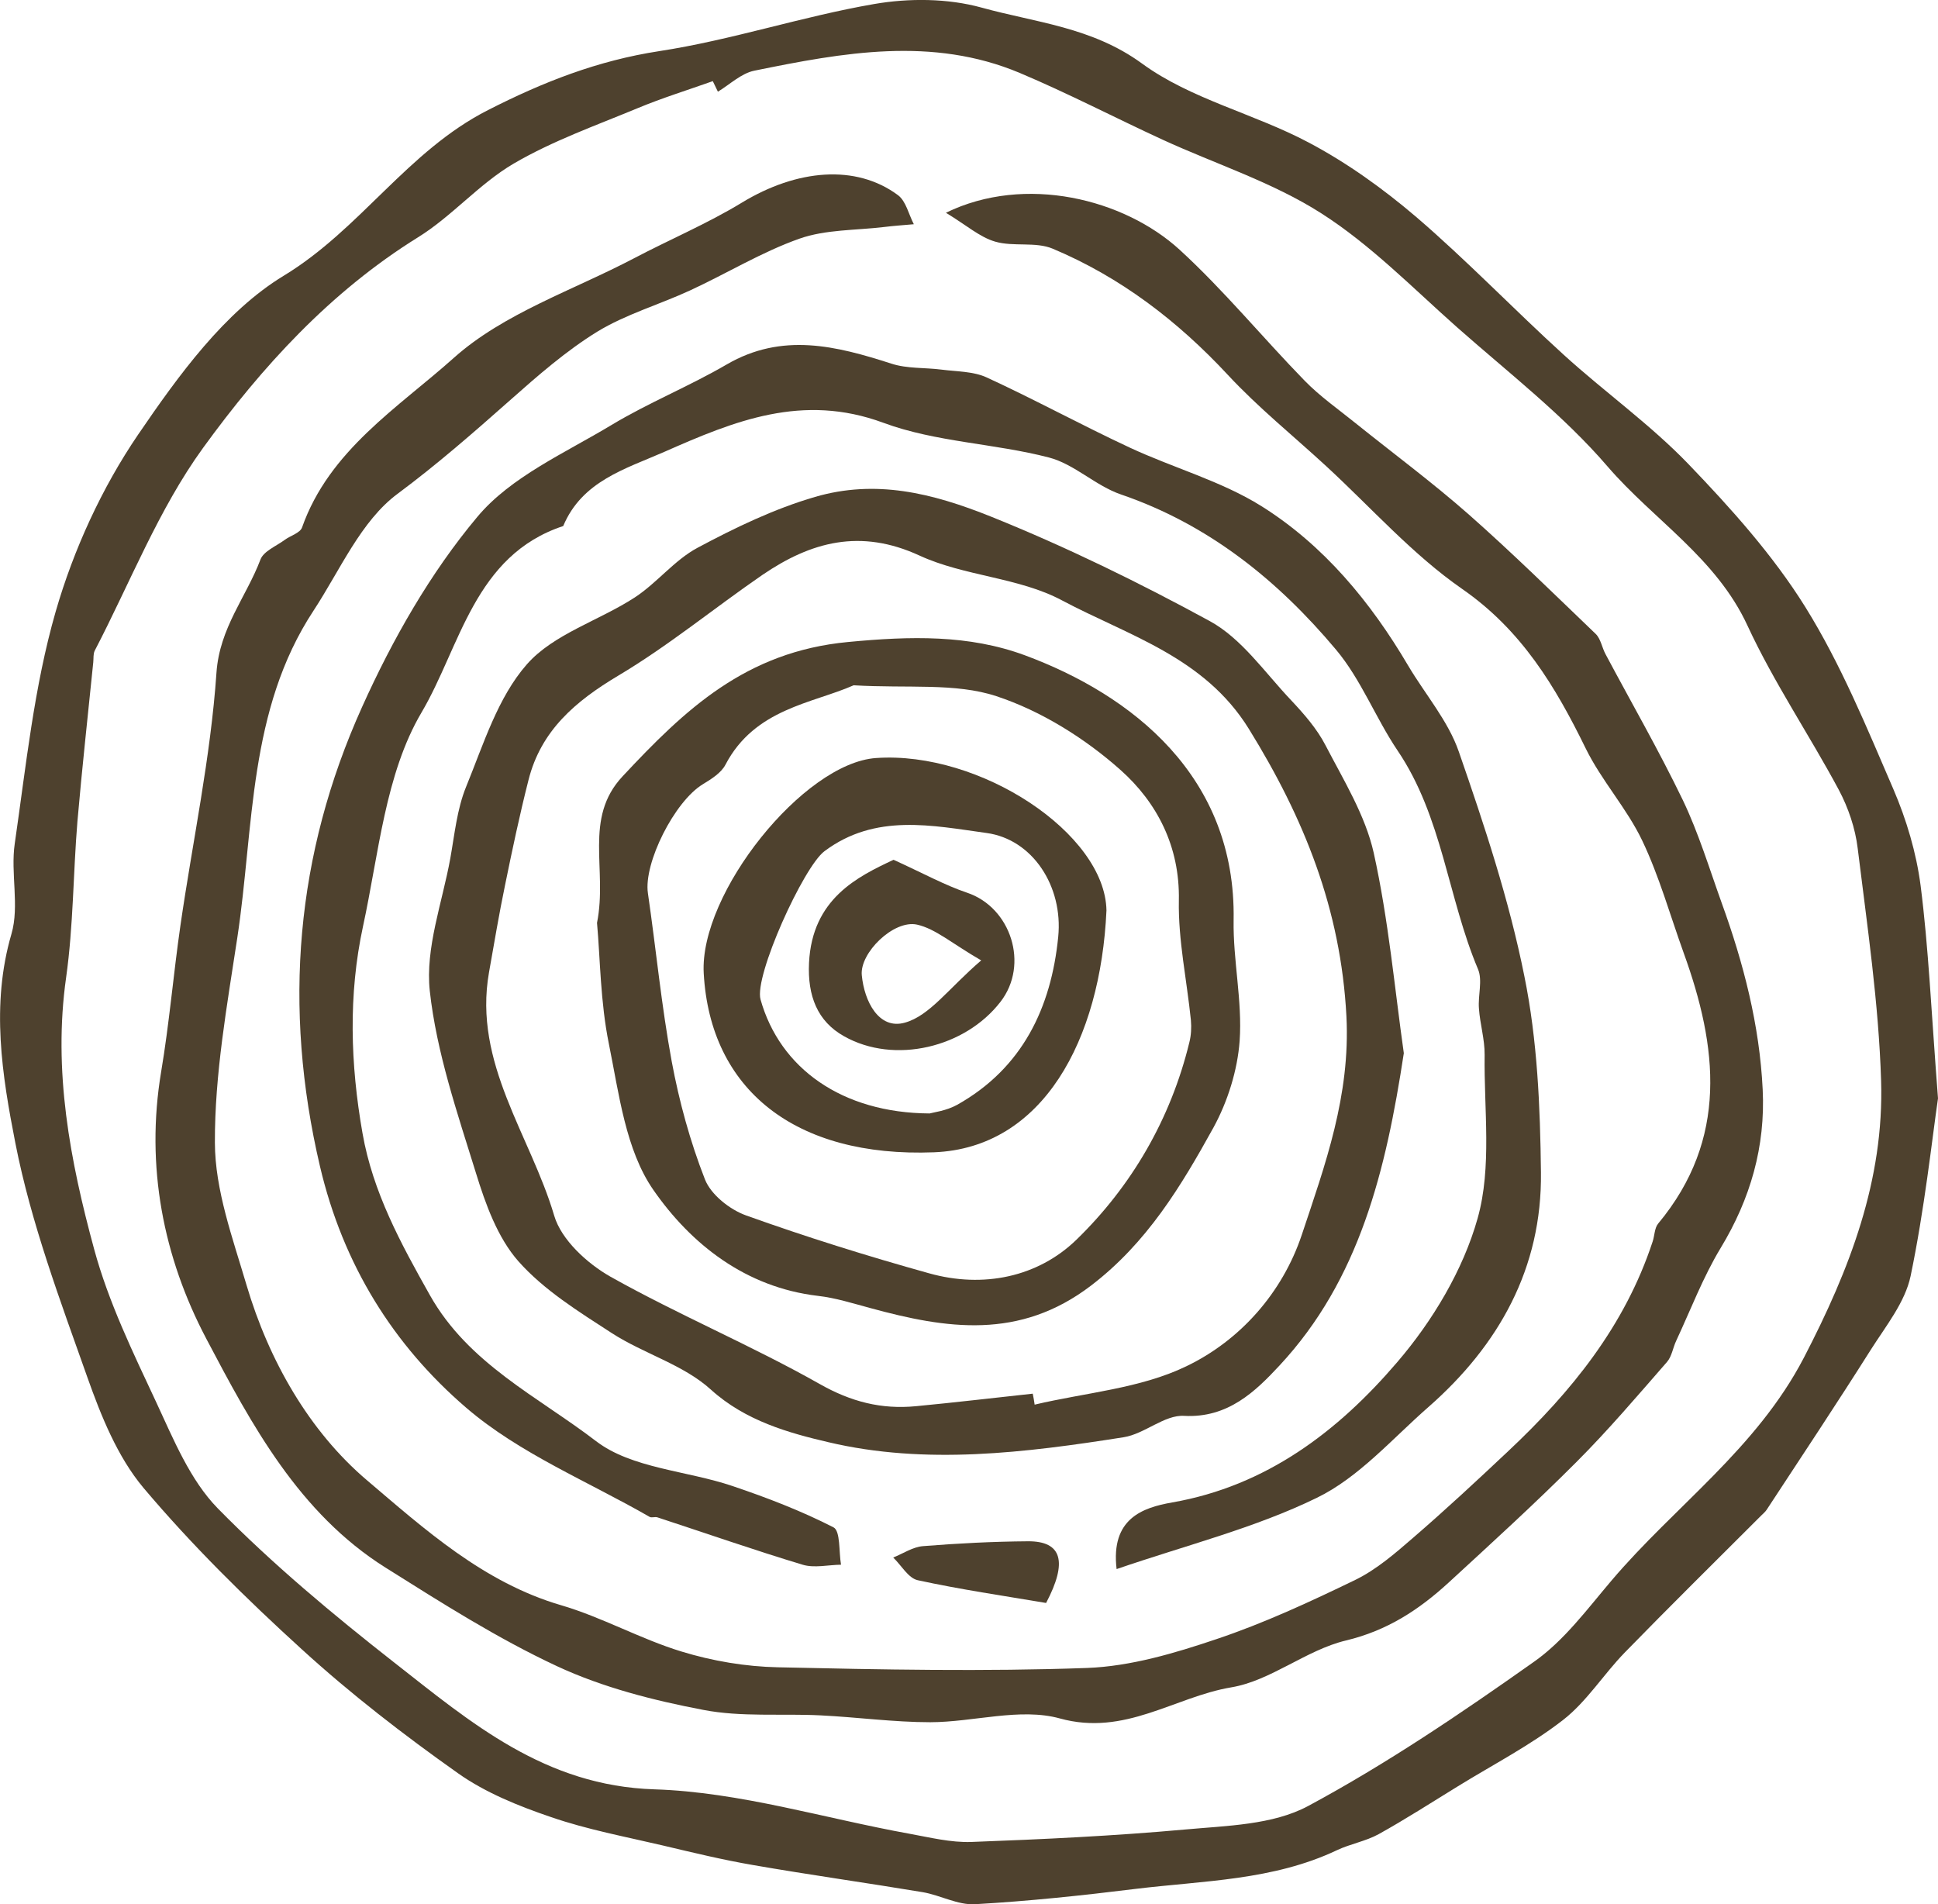 <?xml version="1.0" encoding="utf-8"?>
<!-- Generator: Adobe Illustrator 16.0.0, SVG Export Plug-In . SVG Version: 6.00 Build 0)  -->
<!DOCTYPE svg PUBLIC "-//W3C//DTD SVG 1.1//EN" "http://www.w3.org/Graphics/SVG/1.1/DTD/svg11.dtd">
<svg version="1.1" id="Layer_1" xmlns="http://www.w3.org/2000/svg" xmlns:xlink="http://www.w3.org/1999/xlink" x="0px" y="0px"
	 width="23.502px" height="23.093px" viewBox="0 0 23.502 23.093" enable-background="new 0 0 23.502 23.093" xml:space="preserve">
<g>
	<path fill="#4E412E" d="M23.502,13.319c-0.074,0.51-0.163,1.341-0.332,2.154c-0.067,0.319-0.302,0.609-0.484,0.896
		c-0.412,0.652-0.839,1.294-1.262,1.939c-0.018,0.027-0.043,0.047-0.066,0.07c-0.551,0.551-1.106,1.098-1.65,1.656
		c-0.261,0.267-0.464,0.598-0.752,0.822c-0.396,0.308-0.85,0.542-1.278,0.806c-0.319,0.196-0.634,0.399-0.96,0.58
		c-0.157,0.086-0.342,0.117-0.505,0.194c-0.774,0.367-1.617,0.369-2.441,0.469c-0.646,0.08-1.297,0.149-1.949,0.186
		c-0.207,0.012-0.419-0.109-0.633-0.146c-0.685-0.114-1.374-0.21-2.058-0.329c-0.367-0.063-0.73-0.151-1.093-0.237
		c-0.455-0.107-0.918-0.193-1.358-0.345c-0.391-0.133-0.791-0.294-1.124-0.529C4.897,21.038,4.255,20.543,3.66,20
		c-0.676-0.615-1.333-1.262-1.921-1.959c-0.314-0.375-0.513-0.869-0.68-1.341c-0.33-0.932-0.682-1.868-0.872-2.835
		c-0.161-0.822-0.3-1.678-0.048-2.54c0.099-0.34-0.013-0.736,0.04-1.096c0.137-0.943,0.234-1.902,0.496-2.812
		c0.217-0.752,0.56-1.501,1-2.147c0.49-0.718,1.048-1.49,1.765-1.926C4.372,2.779,4.94,1.832,5.918,1.335
		c0.671-0.342,1.329-0.6,2.077-0.715c0.876-0.134,1.73-0.42,2.605-0.571c0.421-0.073,0.894-0.07,1.303,0.043
		c0.656,0.182,1.338,0.235,1.947,0.679c0.589,0.431,1.36,0.607,2.018,0.956c0.468,0.247,0.907,0.563,1.31,0.907
		c0.618,0.531,1.184,1.122,1.787,1.67c0.496,0.451,1.049,0.844,1.511,1.324c0.516,0.537,1.025,1.104,1.417,1.733
		c0.43,0.691,0.744,1.458,1.068,2.209c0.159,0.37,0.278,0.77,0.33,1.168C23.387,11.489,23.419,12.246,23.502,13.319 M8.706,1.112
		C8.685,1.069,8.664,1.026,8.644,0.984C8.34,1.092,8.03,1.188,7.732,1.312C7.226,1.522,6.701,1.708,6.229,1.984
		C5.811,2.229,5.48,2.624,5.067,2.879C4.005,3.539,3.177,4.447,2.462,5.432C1.922,6.177,1.579,7.064,1.149,7.89
		c-0.02,0.04-0.013,0.094-0.018,0.141C1.066,8.673,0.995,9.316,0.939,9.96c-0.052,0.63-0.049,1.267-0.137,1.892
		c-0.161,1.132,0.048,2.224,0.34,3.297c0.174,0.642,0.471,1.252,0.754,1.858c0.209,0.449,0.409,0.941,0.746,1.285
		c0.661,0.673,1.392,1.283,2.136,1.866c0.936,0.733,1.829,1.498,3.159,1.54c1.036,0.033,2.06,0.352,3.09,0.538
		c0.249,0.045,0.503,0.109,0.753,0.1c0.864-0.032,1.73-0.073,2.591-0.151c0.505-0.046,1.064-0.055,1.491-0.284
		c0.953-0.512,1.857-1.125,2.742-1.751c0.364-0.256,0.645-0.638,0.938-0.983c0.769-0.906,1.758-1.597,2.334-2.704
		c0.558-1.075,0.973-2.155,0.936-3.357c-0.029-0.942-0.169-1.882-0.284-2.82c-0.029-0.242-0.114-0.492-0.229-0.708
		c-0.359-0.67-0.789-1.304-1.107-1.991c-0.379-0.822-1.138-1.282-1.696-1.929c-0.537-0.625-1.204-1.139-1.826-1.689
		c-0.538-0.477-1.051-1.003-1.651-1.385c-0.59-0.376-1.28-0.596-1.922-0.891c-0.578-0.266-1.143-0.561-1.729-0.808
		c-1.063-0.447-2.146-0.247-3.22-0.028C8.99,0.889,8.852,1.023,8.706,1.112"/>
	<path fill="#4E412E" d="M11.471,2.58c0.962-0.469,2.161-0.168,2.835,0.449c0.537,0.492,1.004,1.063,1.515,1.587
		c0.185,0.19,0.408,0.346,0.616,0.514c0.458,0.368,0.932,0.719,1.373,1.107c0.528,0.466,1.032,0.962,1.542,1.451
		c0.061,0.06,0.075,0.165,0.119,0.246c0.313,0.588,0.646,1.166,0.936,1.767c0.191,0.399,0.321,0.828,0.471,1.246
		c0.266,0.733,0.46,1.483,0.498,2.264c0.034,0.691-0.148,1.326-0.51,1.923c-0.214,0.354-0.363,0.748-0.539,1.125
		c-0.04,0.085-0.053,0.19-0.112,0.257c-0.358,0.41-0.713,0.828-1.098,1.213c-0.502,0.503-1.028,0.982-1.551,1.463
		c-0.359,0.329-0.743,0.581-1.244,0.701c-0.482,0.115-0.91,0.488-1.39,0.568c-0.69,0.116-1.29,0.596-2.08,0.377
		c-0.482-0.133-1.044,0.045-1.57,0.046c-0.443,0-0.885-0.061-1.329-0.083c-0.476-0.024-0.964,0.023-1.427-0.067
		c-0.603-0.115-1.215-0.271-1.768-0.528c-0.724-0.337-1.405-0.771-2.083-1.197c-1.051-0.661-1.624-1.733-2.173-2.775
		c-0.522-0.99-0.739-2.091-0.548-3.236c0.099-0.588,0.149-1.186,0.234-1.775C2.336,10.2,2.555,9.184,2.625,8.158
		c0.038-0.547,0.361-0.917,0.534-1.374c0.039-0.101,0.19-0.161,0.292-0.236C3.522,6.495,3.64,6.463,3.663,6.396
		c0.33-0.937,1.166-1.453,1.84-2.056c0.605-0.541,1.445-0.819,2.184-1.207c0.435-0.229,0.891-0.421,1.31-0.676
		c0.667-0.405,1.382-0.469,1.892-0.091c0.098,0.072,0.13,0.233,0.193,0.353c-0.121,0.011-0.242,0.019-0.363,0.034
		c-0.343,0.041-0.706,0.029-1.024,0.141C9.237,3.056,8.814,3.316,8.37,3.521C7.996,3.694,7.591,3.81,7.243,4.022
		c-0.378,0.233-0.72,0.532-1.055,0.829C5.744,5.244,5.303,5.63,4.824,5.986c-0.447,0.33-0.7,0.929-1.022,1.419
		c-0.794,1.207-0.72,2.62-0.924,3.965c-0.125,0.825-0.275,1.657-0.272,2.485c0.001,0.576,0.216,1.159,0.383,1.726
		c0.271,0.917,0.761,1.774,1.46,2.368c0.696,0.591,1.413,1.24,2.351,1.515c0.501,0.146,0.966,0.411,1.465,0.563
		c0.375,0.115,0.778,0.183,1.17,0.191c1.249,0.028,2.501,0.053,3.75,0.008c0.527-0.02,1.062-0.179,1.568-0.35
		c0.576-0.193,1.134-0.452,1.683-0.718c0.256-0.125,0.481-0.32,0.699-0.509c0.395-0.341,0.776-0.695,1.155-1.052
		c0.768-0.721,1.416-1.521,1.751-2.54c0.025-0.073,0.022-0.165,0.068-0.22c0.853-1.026,0.722-2.142,0.308-3.284
		c-0.164-0.455-0.295-0.926-0.502-1.36c-0.187-0.392-0.494-0.727-0.685-1.117c-0.368-0.752-0.777-1.434-1.498-1.934
		c-0.604-0.419-1.104-0.987-1.649-1.489c-0.398-0.367-0.824-0.71-1.192-1.106c-0.609-0.655-1.303-1.186-2.124-1.531
		c-0.208-0.088-0.478-0.021-0.699-0.086C11.882,2.876,11.723,2.733,11.471,2.58"/>
	<path fill="#4E412E" d="M13.541,19.027c-0.073-0.611,0.313-0.745,0.674-0.808c1.145-0.2,2.014-0.865,2.729-1.701
		c0.429-0.5,0.799-1.117,0.975-1.744c0.175-0.621,0.076-1.32,0.085-1.983c0.002-0.187-0.056-0.373-0.069-0.561
		c-0.013-0.16,0.046-0.341-0.011-0.477c-0.367-0.868-0.431-1.847-0.976-2.652c-0.267-0.396-0.443-0.863-0.748-1.225
		c-0.705-0.84-1.543-1.516-2.606-1.88c-0.308-0.105-0.565-0.368-0.873-0.448c-0.662-0.172-1.374-0.186-2.008-0.421
		C9.732,4.764,8.904,5.105,8.057,5.479C7.583,5.687,7.059,5.833,6.83,6.379C5.75,6.735,5.582,7.844,5.111,8.641
		c-0.439,0.745-0.518,1.713-0.709,2.593c-0.179,0.829-0.153,1.672-0.006,2.507c0.125,0.716,0.464,1.337,0.817,1.964
		c0.468,0.833,1.311,1.231,2.013,1.769c0.435,0.334,1.102,0.358,1.657,0.546c0.418,0.141,0.834,0.301,1.225,0.501
		c0.085,0.044,0.064,0.297,0.091,0.453c-0.156,0.002-0.323,0.043-0.466,0c-0.59-0.178-1.173-0.382-1.76-0.574
		c-0.03-0.01-0.071,0.008-0.095-0.006c-0.749-0.431-1.579-0.769-2.224-1.323C4.77,16.311,4.16,15.336,3.88,14.142
		c-0.452-1.93-0.294-3.784,0.51-5.567c0.368-0.818,0.827-1.626,1.4-2.309c0.406-0.485,1.061-0.772,1.625-1.112
		C7.865,4.883,8.357,4.685,8.812,4.42c0.673-0.392,1.329-0.226,1.999-0.01c0.19,0.062,0.404,0.046,0.606,0.072
		c0.185,0.024,0.386,0.02,0.549,0.095c0.584,0.269,1.15,0.578,1.733,0.85c0.529,0.247,1.11,0.405,1.599,0.711
		c0.757,0.475,1.324,1.162,1.779,1.934c0.206,0.348,0.485,0.669,0.614,1.043c0.31,0.893,0.61,1.798,0.795,2.723
		c0.158,0.775,0.192,1.584,0.201,2.379c0.014,1.158-0.508,2.095-1.368,2.848c-0.437,0.383-0.841,0.851-1.35,1.098
		C15.215,18.531,14.381,18.738,13.541,19.027"/>
	<path fill="#4E412E" d="M17.024,12.771c-0.217,1.423-0.536,2.744-1.507,3.787c-0.29,0.312-0.625,0.64-1.157,0.611
		c-0.237-0.015-0.48,0.219-0.732,0.259c-1.192,0.188-2.405,0.339-3.584,0.06C9.569,17.377,9.04,17.231,8.62,16.85
		c-0.332-0.302-0.813-0.434-1.2-0.684c-0.401-0.26-0.823-0.521-1.133-0.871c-0.253-0.287-0.399-0.693-0.515-1.07
		c-0.225-0.726-0.478-1.461-0.56-2.209c-0.056-0.521,0.152-1.072,0.249-1.608c0.052-0.291,0.081-0.596,0.191-0.866
		C5.863,9.026,6.036,8.457,6.39,8.055c0.324-0.368,0.876-0.529,1.309-0.811c0.269-0.176,0.479-0.451,0.759-0.601
		c0.456-0.244,0.931-0.473,1.425-0.617c0.733-0.214,1.413-0.052,2.141,0.241c0.913,0.368,1.791,0.798,2.646,1.264
		c0.388,0.211,0.669,0.625,0.987,0.96c0.156,0.166,0.313,0.345,0.417,0.546c0.22,0.424,0.483,0.849,0.585,1.305
		C16.839,11.154,16.913,11.99,17.024,12.771 M12.524,16.9c0.009,0.044,0.017,0.088,0.023,0.133c0.618-0.146,1.281-0.195,1.839-0.465
		c0.653-0.313,1.165-0.891,1.4-1.592c0.285-0.854,0.591-1.691,0.542-2.652c-0.068-1.3-0.514-2.403-1.183-3.485
		c-0.54-0.873-1.462-1.131-2.267-1.559c-0.522-0.279-1.183-0.292-1.727-0.543c-0.718-0.331-1.317-0.167-1.906,0.235
		C8.659,7.375,8.105,7.832,7.496,8.194C6.977,8.504,6.56,8.859,6.409,9.459c-0.107,0.421-0.197,0.847-0.284,1.273
		c-0.073,0.351-0.132,0.706-0.195,1.06c-0.194,1.102,0.503,1.975,0.791,2.95c0.086,0.292,0.4,0.58,0.683,0.74
		c0.827,0.464,1.709,0.833,2.535,1.3c0.382,0.217,0.75,0.31,1.168,0.27C11.58,17.007,12.051,16.951,12.524,16.9"/>
	<path fill="#4E412E" d="M12.686,19.438c-0.521-0.088-1.042-0.164-1.557-0.276c-0.114-0.025-0.199-0.181-0.297-0.275
		c0.12-0.048,0.237-0.128,0.36-0.138c0.424-0.034,0.85-0.056,1.275-0.059C12.879,18.688,12.949,18.939,12.686,19.438"/>
	<path fill="#4E412E" d="M7.24,11.191c0.13-0.652-0.167-1.267,0.31-1.777c0.755-0.808,1.492-1.512,2.735-1.629
		c0.758-0.072,1.463-0.09,2.143,0.161c1.295,0.48,2.563,1.465,2.532,3.213c-0.008,0.487,0.107,0.98,0.073,1.463
		c-0.026,0.357-0.145,0.736-0.318,1.052c-0.393,0.711-0.805,1.397-1.485,1.916c-0.867,0.661-1.751,0.525-2.679,0.271
		c-0.209-0.056-0.419-0.123-0.632-0.147c-0.878-0.103-1.54-0.628-1.996-1.285c-0.336-0.484-0.416-1.163-0.539-1.77
		C7.28,12.149,7.279,11.623,7.24,11.191 M10.352,8.31C9.854,8.53,9.154,8.592,8.798,9.272C8.746,9.373,8.625,9.448,8.523,9.51
		c-0.344,0.209-0.719,0.956-0.666,1.32c0.099,0.68,0.164,1.366,0.289,2.042c0.09,0.484,0.223,0.97,0.403,1.43
		c0.073,0.185,0.3,0.365,0.497,0.436c0.731,0.262,1.473,0.494,2.22,0.702c0.658,0.185,1.321,0.046,1.788-0.407
		c0.669-0.65,1.143-1.464,1.369-2.392c0.022-0.086,0.027-0.181,0.019-0.27c-0.049-0.485-0.155-0.97-0.146-1.453
		c0.013-0.655-0.266-1.187-0.705-1.579c-0.431-0.384-0.962-0.717-1.508-0.897C11.585,8.278,11.011,8.349,10.352,8.31"/>
	<path fill="#4E412E" d="M13.418,11.041c-0.072,1.573-0.771,2.879-2.09,2.932c-1.688,0.066-2.716-0.762-2.794-2.171
		c-0.054-0.97,1.21-2.549,2.09-2.61C11.885,9.104,13.403,10.108,13.418,11.041 M11.273,13.502c0.04-0.012,0.201-0.031,0.333-0.104
		c0.793-0.444,1.142-1.179,1.227-2.038c0.061-0.612-0.311-1.183-0.869-1.259c-0.657-0.09-1.349-0.242-1.966,0.221
		c-0.254,0.19-0.855,1.514-0.775,1.798C9.458,12.956,10.212,13.496,11.273,13.502"/>
	<path fill="#4E412E" d="M10.836,10.426c0.367,0.167,0.621,0.308,0.891,0.399c0.534,0.179,0.756,0.872,0.406,1.323
		c-0.428,0.555-1.285,0.763-1.897,0.418c-0.324-0.181-0.444-0.49-0.425-0.89C9.849,10.897,10.402,10.63,10.836,10.426
		 M11.899,11.646c-0.355-0.205-0.554-0.384-0.779-0.434c-0.283-0.061-0.696,0.344-0.669,0.614c0.03,0.317,0.207,0.664,0.522,0.575
		C11.274,12.318,11.504,11.985,11.899,11.646"/>
</g>
</svg>
